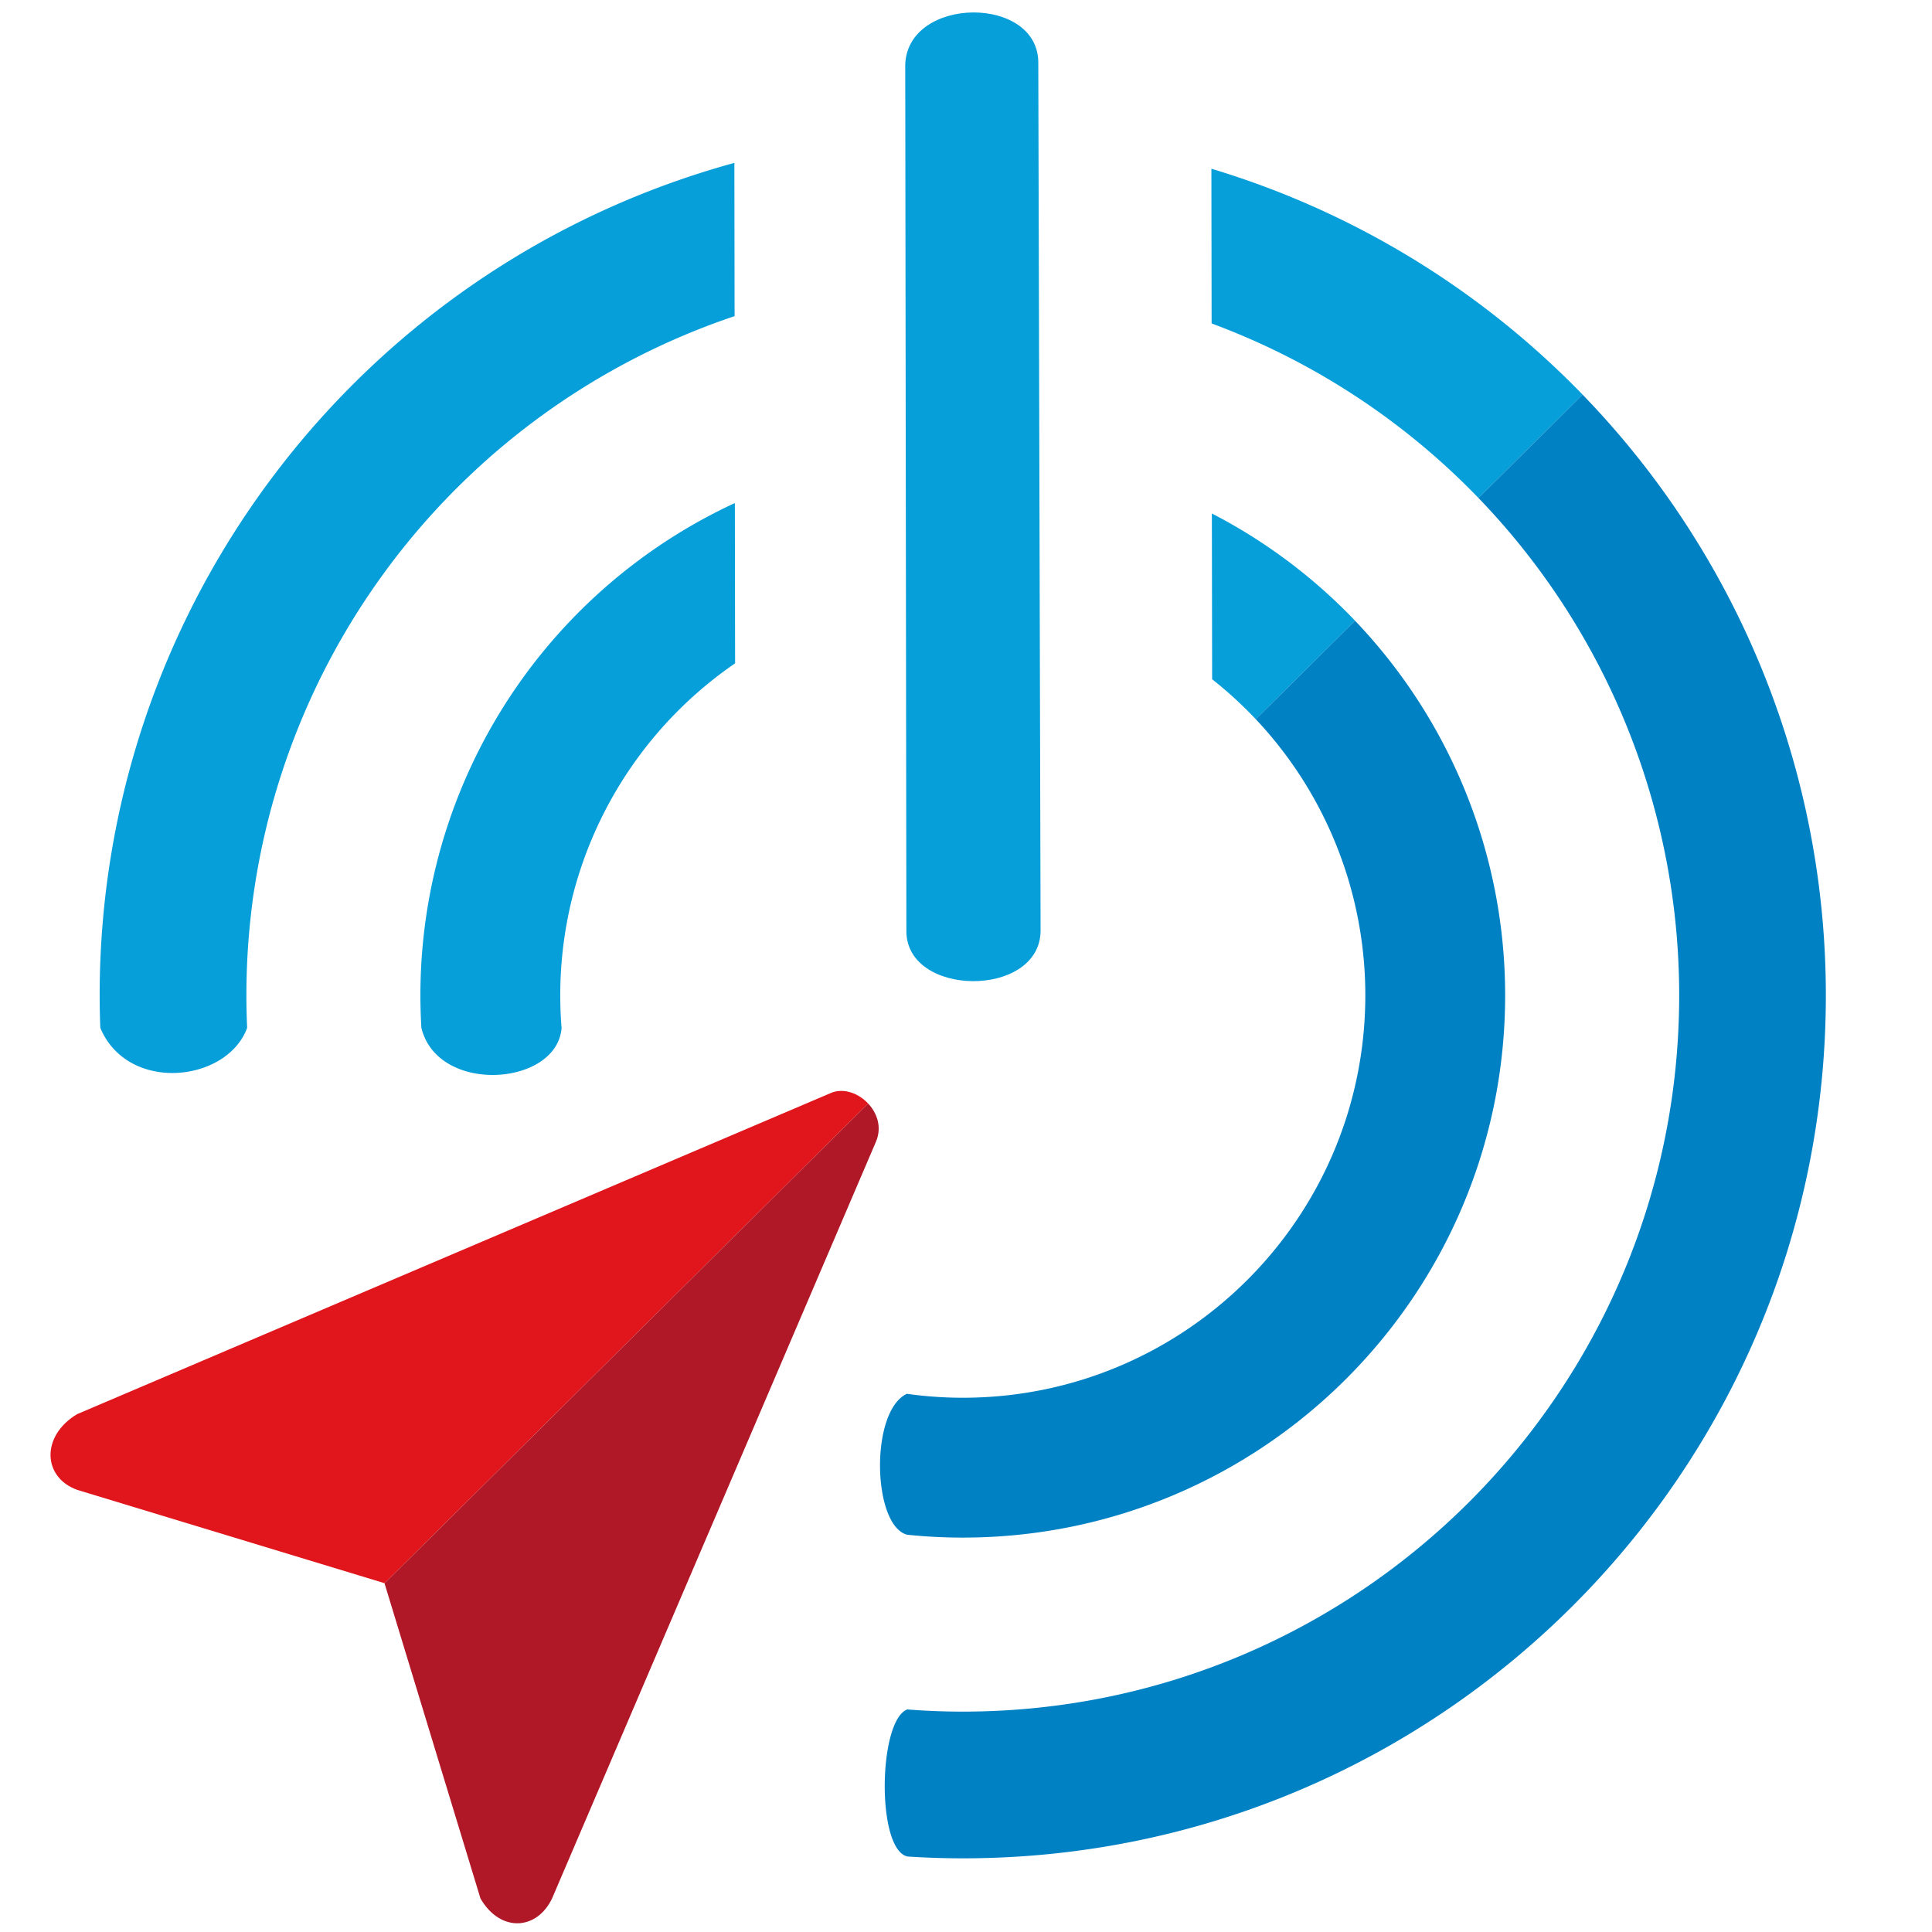 <svg xmlns="http://www.w3.org/2000/svg" width="85.333" height="85.333" version="1.0" viewBox="0 0 64 64"><path d="m34.088 28.625-.01-7.08a23.956 23.956 0 0 0-13.846 23.18c.72 2.963 5.999 2.58 6.192 0a17.779 17.779 0 0 1 7.664-16.1z" style="fill:#069fda;fill-opacity:1;stroke:none;stroke-width:0;stroke-linejoin:round;stroke-miterlimit:4;stroke-dasharray:none;paint-order:markers fill stroke" transform="matrix(.75 0 0 .75 -1.215 .505)"/><path d="m55.146 22.006.012 7.322a17.779 17.779 0 0 1 1.928 1.766l4.385-4.352a23.956 23.956 0 0 0-6.325-4.736z" style="fill:#069fda;fill-opacity:1;stroke:none;stroke-width:.112;stroke-linejoin:round;stroke-miterlimit:4;stroke-dasharray:none;paint-order:markers fill stroke" transform="matrix(.75 0 0 .75 -1.215 .505)"/><path d="M41.674 60.889c-1.638.766-1.524 5.816.01 6.224.817.085 1.639.127 2.46.127 13.231 0 23.956-10.726 23.956-23.957a23.95 23.95 0 0 0-6.63-16.54l-4.384 4.35a17.779 17.779 0 0 1 4.838 12.19c0 9.82-7.96 17.78-17.78 17.78a17.75 17.75 0 0 1-2.47-.174z" style="fill:#0081c4;fill-opacity:1;stroke:none;stroke-width:0;stroke-linejoin:round;stroke-miterlimit:4;stroke-dasharray:none;paint-order:markers fill stroke" transform="matrix(.75 0 0 .75 -1.215 .505)"/><path d="m34.066 13.291-.01-6.77C17.5 11.064 6.023 26.114 6.022 43.283c0 .48.01.961.028 1.442 1.216 2.897 5.604 2.41 6.486 0a31.642 31.642 0 0 1 21.53-31.435zM55.125 6.78l.01 6.833A31.642 31.642 0 0 1 66.92 21.32l4.602-4.562a38.122 38.122 0 0 0-16.397-9.979Z" style="fill:#069fda;fill-opacity:1;stroke:none;stroke-width:0;stroke-linejoin:round;stroke-miterlimit:4;stroke-dasharray:none;paint-order:markers fill stroke" transform="matrix(.75 0 0 .75 -1.215 .505)"/><path d="M41.695 74.83c-1.282.472-1.38 6.19.008 6.496.813.053 1.627.08 2.442.08 21.054 0 38.121-17.069 38.12-38.123a38.122 38.122 0 0 0-10.744-26.525L66.92 21.32a31.642 31.642 0 0 1 8.867 21.963c0 17.476-14.167 31.643-31.642 31.643a31.29 31.29 0 0 1-2.45-.096z" style="fill:#0081c4;fill-opacity:1;stroke:none;stroke-width:0;stroke-linejoin:round;stroke-miterlimit:4;stroke-dasharray:none;paint-order:markers fill stroke" transform="matrix(.75 0 0 .75 -1.215 .505)"/><path d="M31.202 1.634c.082-2.283 4.438-2.308 4.408-.038l.076 28.77c-.071 2.201-4.46 2.161-4.446-.038z" style="fill:#069fda;fill-opacity:1;stroke:none;stroke-width:0;stroke-linecap:butt;stroke-linejoin:miter;stroke-miterlimit:4;stroke-dasharray:none;stroke-opacity:1" transform="translate(-1.215 .505)"/><path d="M39.965 48.068c-.423-.45-1.056-.689-1.608-.482L5.02 61.79c-1.61.975-1.51 2.801.017 3.344l13.565 4.119.002.006z" style="fill:#e0161c;fill-opacity:1;stroke:none;stroke-width:0;stroke-linecap:butt;stroke-linejoin:miter;stroke-miterlimit:4;stroke-dasharray:none;stroke-opacity:1" transform="matrix(.75 0 0 .75 -1.215 .505)"/><path d="M39.965 48.068 18.604 69.26l4.238 13.92c.89 1.53 2.508 1.392 3.166-.012l14.305-33.422c.265-.632.053-1.25-.348-1.678z" style="fill:#b01827;fill-opacity:1;stroke:none;stroke-width:0;stroke-linecap:butt;stroke-linejoin:miter;stroke-miterlimit:4;stroke-dasharray:none;stroke-opacity:1" transform="matrix(.75 0 0 .75 -1.215 .505)"/></svg>